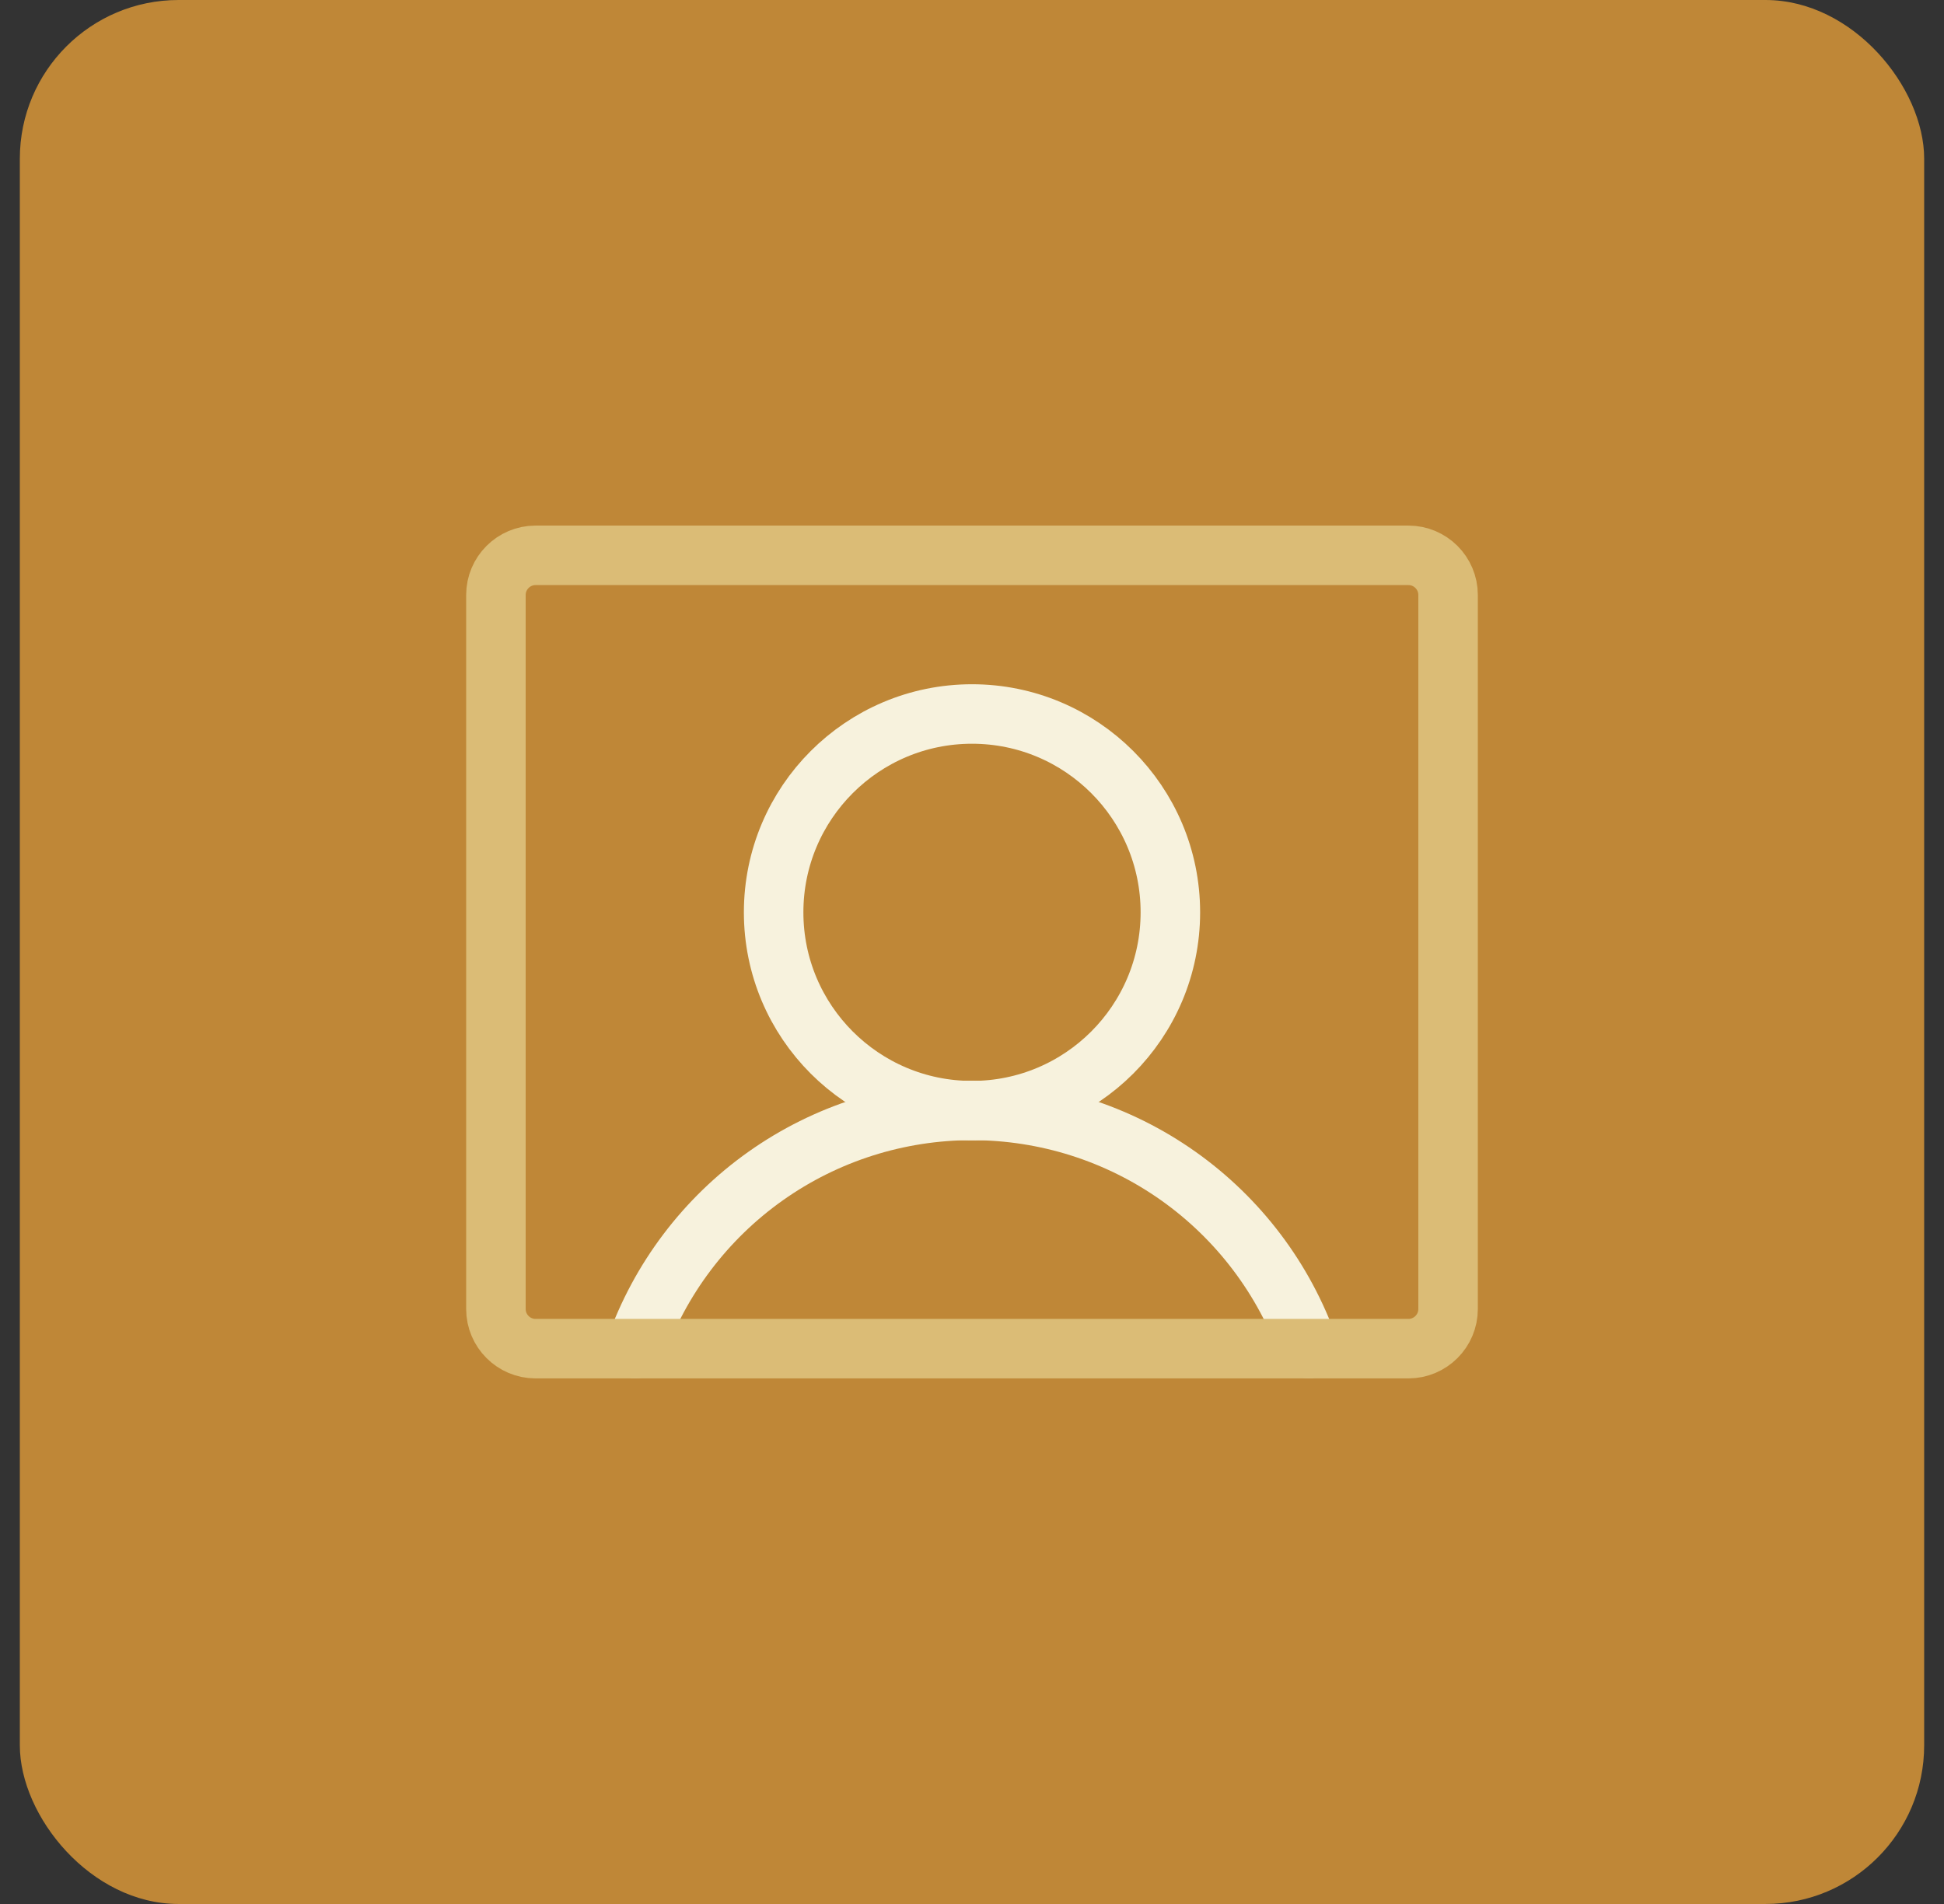 <svg xmlns="http://www.w3.org/2000/svg" width="49" height="48" viewBox="0 0 49 48" fill="none"><rect x="0" y="0" width="49" height="48" fill="#333333" stroke="none"/><rect x="0.5" width="48" height="48" rx="4" fill="#BF8737"></rect><g clip-path="url(#clip0_24_1307)"><path d="M16.012 34C16.632 32.244 17.781 30.723 19.301 29.647C20.821 28.571 22.638 27.994 24.5 27.994C26.362 27.994 28.179 28.571 29.699 29.647C31.219 30.723 32.368 32.244 32.987 34" stroke="#F7F2DD" stroke-width="1.5" stroke-linecap="round" stroke-linejoin="round"></path><path d="M24.5 28C27.261 28 29.5 25.761 29.5 23C29.5 20.239 27.261 18 24.5 18C21.739 18 19.5 20.239 19.5 23C19.5 25.761 21.739 28 24.5 28Z" stroke="#F7F2DD" stroke-width="1.5" stroke-linecap="round" stroke-linejoin="round"></path><path d="M35.5 14H13.5C12.948 14 12.5 14.448 12.5 15V33C12.5 33.552 12.948 34 13.5 34H35.5C36.052 34 36.5 33.552 36.5 33V15C36.5 14.448 36.052 14 35.5 14Z" stroke="#DBBC76" stroke-width="1.5" stroke-linecap="round" stroke-linejoin="round"></path></g><defs><clipPath id="clip0_24_1307"><rect width="32" height="32" fill="white" transform="translate(8.5 8)"></rect></clipPath></defs></svg>